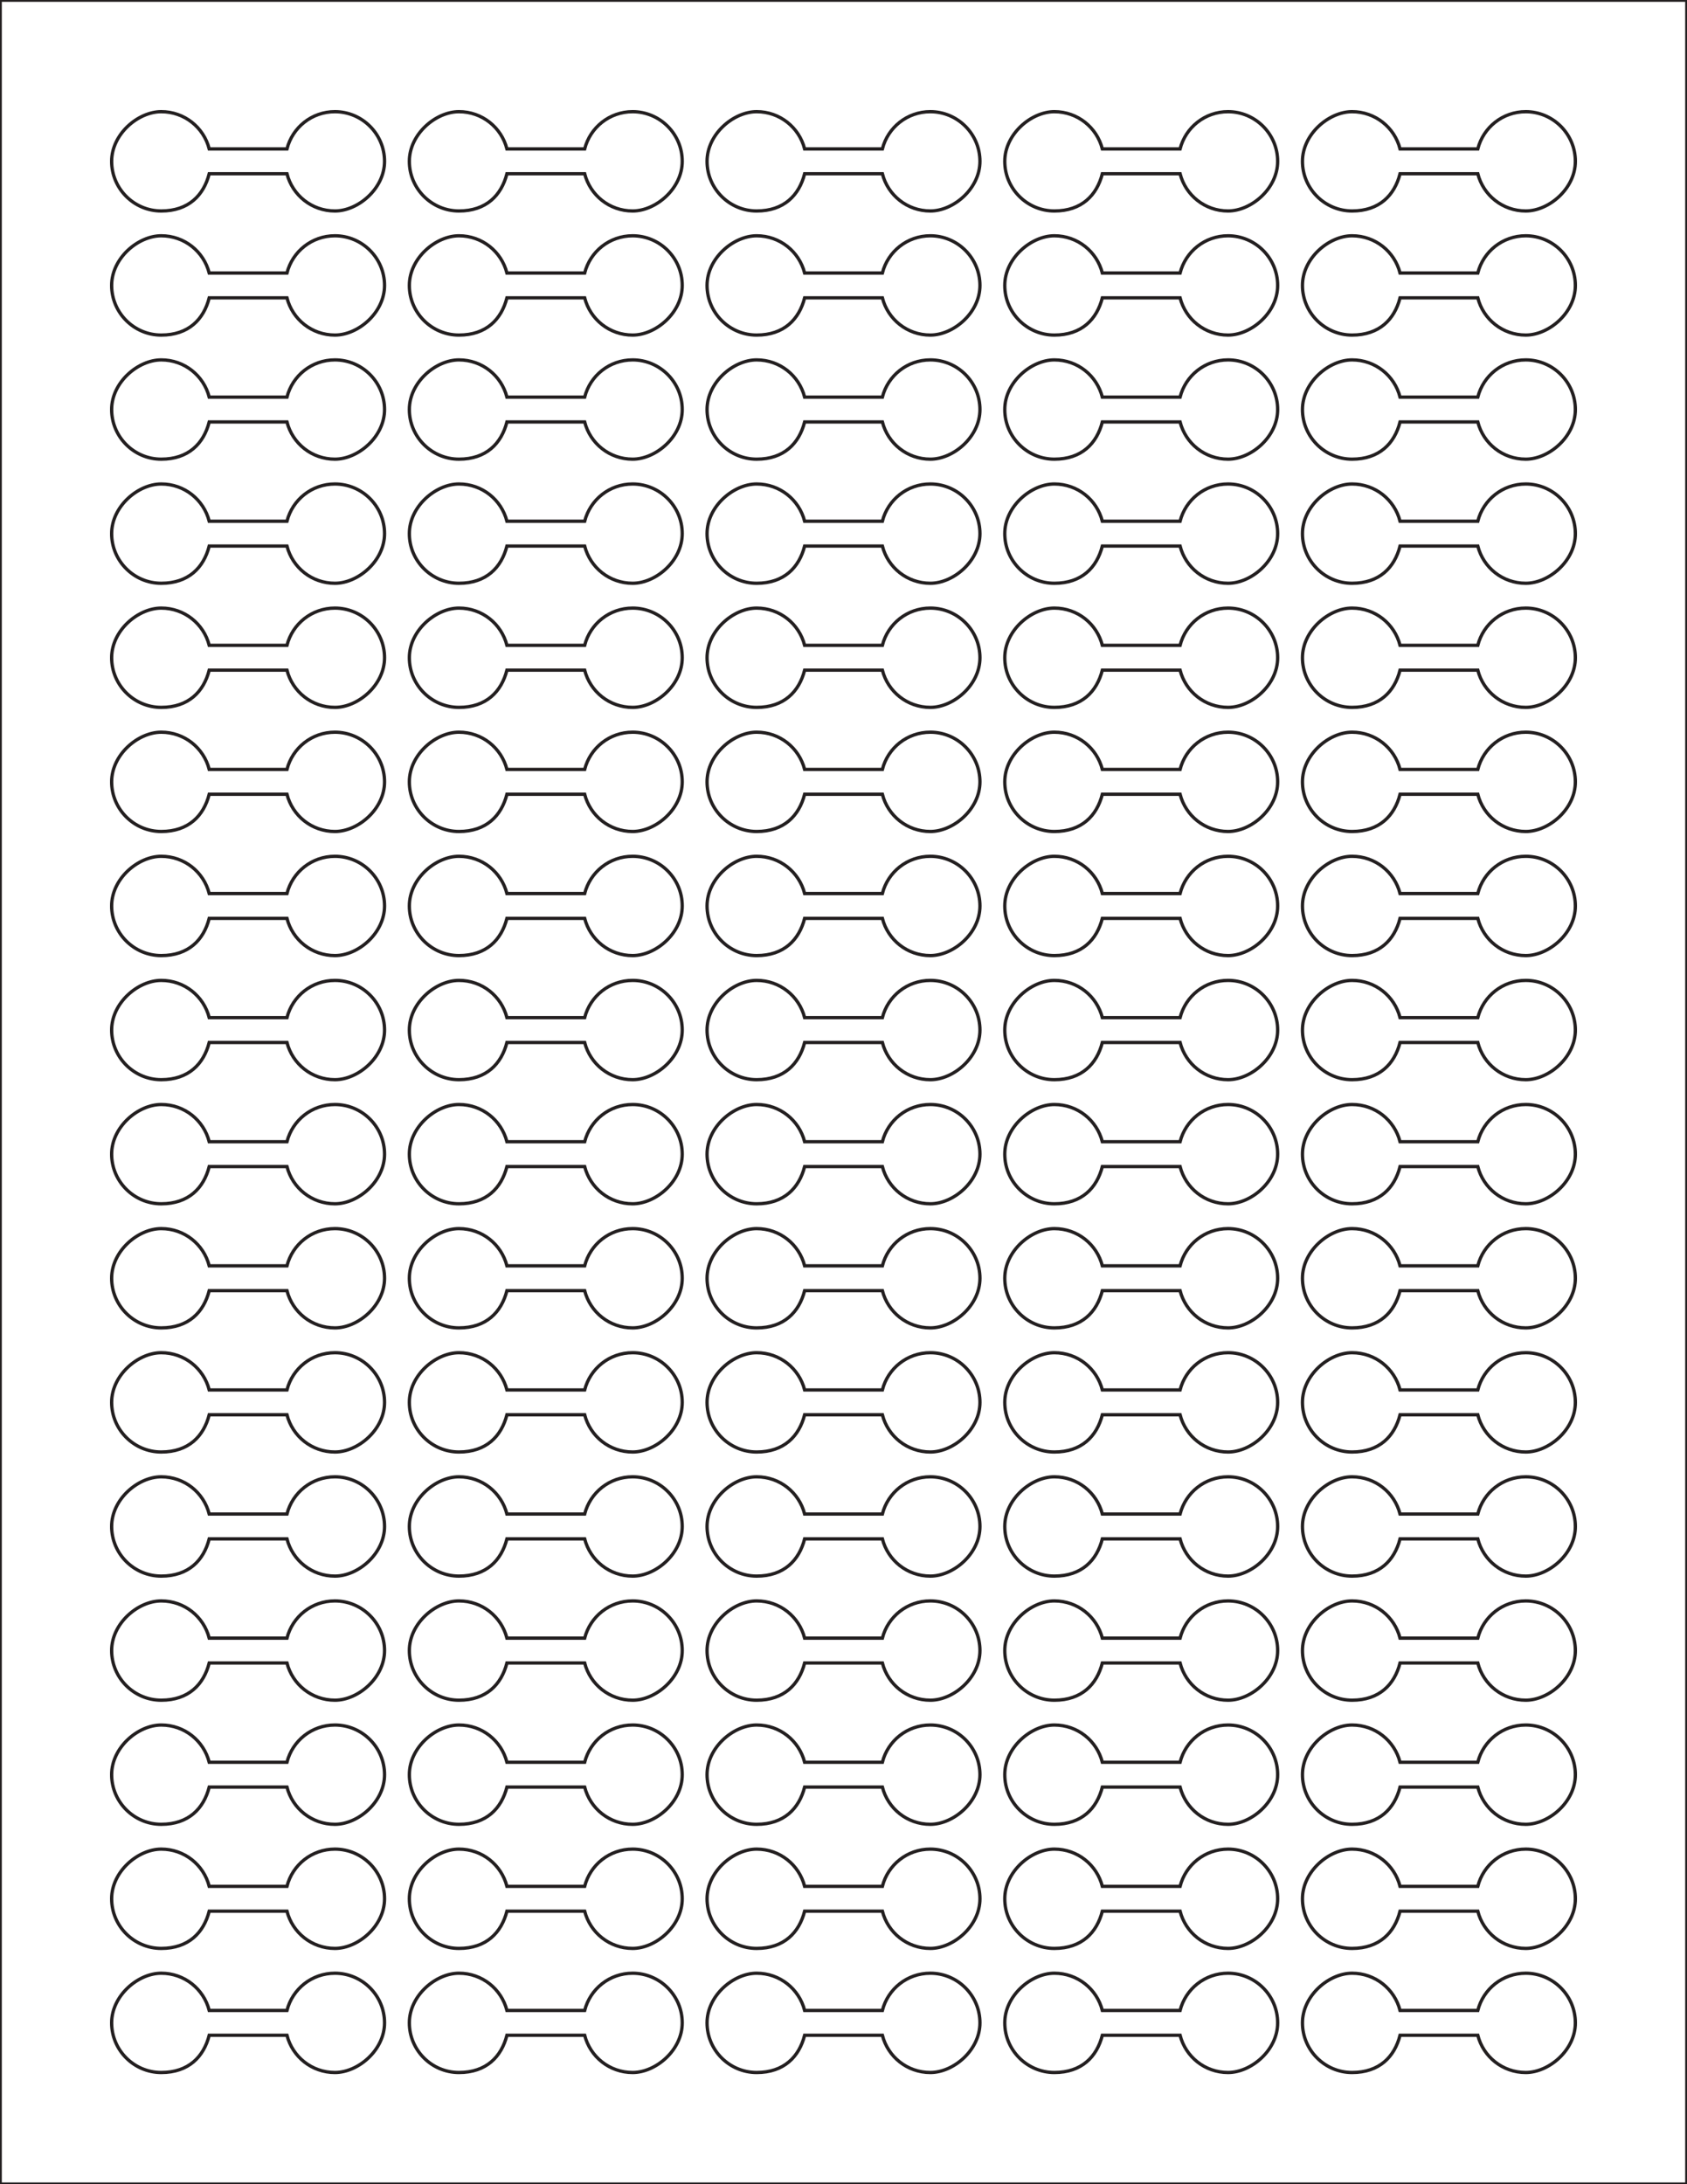 <?xml version="1.0" encoding="UTF-8"?>
<svg xmlns="http://www.w3.org/2000/svg" version="1.1" viewBox="0 0 612 792">
  <defs>
    <style>
      .cls-1 {
        fill: none;
        stroke: #231f20;
        stroke-width: 1.2px;
      }
    </style>
  </defs>
  <!-- Generator: Adobe Illustrator 28.7.1, SVG Export Plug-In . SVG Version: 1.2.0 Build 142)  -->
  <g>
    <g id="Writing">
      <g>
        <path class="cls-1" d="M121.5,40.5c-8.4,0-15.4,5.7-17.4,13.5h-28.2c-2-7.8-9-13.5-17.4-13.5s-18,8.1-18,18,8.1,18,18,18,15.4-5.7,17.4-13.5h28.2c2,7.8,9,13.5,17.4,13.5s18-8.1,18-18-8.1-18-18-18Z"/>
        <path class="cls-1" d="M229.5,40.5c-8.4,0-15.4,5.7-17.4,13.5h-28.2c-2-7.8-9-13.5-17.4-13.5s-18,8.1-18,18,8.1,18,18,18,15.4-5.7,17.4-13.5h28.2c2,7.8,9,13.5,17.4,13.5s18-8.1,18-18-8.1-18-18-18Z"/>
        <path class="cls-1" d="M337.5,40.5c-8.4,0-15.4,5.7-17.4,13.5h-28.2c-2-7.8-9-13.5-17.4-13.5s-18,8.1-18,18,8.1,18,18,18,15.4-5.7,17.4-13.5h28.2c2,7.8,9,13.5,17.4,13.5s18-8.1,18-18-8.1-18-18-18Z"/>
        <path class="cls-1" d="M445.5,40.5c-8.4,0-15.4,5.7-17.4,13.5h-28.2c-2-7.8-9-13.5-17.4-13.5s-18,8.1-18,18,8.1,18,18,18,15.4-5.7,17.4-13.5h28.2c2,7.8,9,13.5,17.4,13.5s18-8.1,18-18-8.1-18-18-18Z"/>
        <path class="cls-1" d="M553.5,40.5c-8.4,0-15.4,5.7-17.4,13.5h-28.2c-2-7.8-9-13.5-17.4-13.5s-18,8.1-18,18,8.1,18,18,18,15.4-5.7,17.4-13.5h28.2c2,7.8,9,13.5,17.4,13.5s18-8.1,18-18-8.1-18-18-18Z"/>
        <path class="cls-1" d="M121.5,85.5c-8.4,0-15.4,5.7-17.4,13.5h-28.2c-2-7.8-9-13.5-17.4-13.5s-18,8.1-18,18,8.1,18,18,18,15.4-5.7,17.4-13.5h28.2c2,7.8,9,13.5,17.4,13.5s18-8.1,18-18-8.1-18-18-18Z"/>
        <path class="cls-1" d="M229.5,85.5c-8.4,0-15.4,5.7-17.4,13.5h-28.2c-2-7.8-9-13.5-17.4-13.5s-18,8.1-18,18,8.1,18,18,18,15.4-5.7,17.4-13.5h28.2c2,7.8,9,13.5,17.4,13.5s18-8.1,18-18-8.1-18-18-18Z"/>
        <path class="cls-1" d="M337.5,85.5c-8.4,0-15.4,5.7-17.4,13.5h-28.2c-2-7.8-9-13.5-17.4-13.5s-18,8.1-18,18,8.1,18,18,18,15.4-5.7,17.4-13.5h28.2c2,7.8,9,13.5,17.4,13.5s18-8.1,18-18-8.1-18-18-18Z"/>
        <path class="cls-1" d="M445.5,85.5c-8.4,0-15.4,5.7-17.4,13.5h-28.2c-2-7.8-9-13.5-17.4-13.5s-18,8.1-18,18,8.1,18,18,18,15.4-5.7,17.4-13.5h28.2c2,7.8,9,13.5,17.4,13.5s18-8.1,18-18-8.1-18-18-18Z"/>
        <path class="cls-1" d="M553.5,85.5c-8.4,0-15.4,5.7-17.4,13.5h-28.2c-2-7.8-9-13.5-17.4-13.5s-18,8.1-18,18,8.1,18,18,18,15.4-5.7,17.4-13.5h28.2c2,7.8,9,13.5,17.4,13.5s18-8.1,18-18-8.1-18-18-18Z"/>
        <path class="cls-1" d="M121.5,130.5c-8.4,0-15.4,5.7-17.4,13.5h-28.2c-2-7.8-9-13.5-17.4-13.5s-18,8.1-18,18,8.1,18,18,18,15.4-5.7,17.4-13.5h28.2c2,7.8,9,13.5,17.4,13.5s18-8.1,18-18-8.1-18-18-18Z"/>
        <path class="cls-1" d="M229.5,130.5c-8.4,0-15.4,5.7-17.4,13.5h-28.2c-2-7.8-9-13.5-17.4-13.5s-18,8.1-18,18,8.1,18,18,18,15.4-5.7,17.4-13.5h28.2c2,7.8,9,13.5,17.4,13.5s18-8.1,18-18-8.1-18-18-18Z"/>
        <path class="cls-1" d="M337.5,130.5c-8.4,0-15.4,5.7-17.4,13.5h-28.2c-2-7.8-9-13.5-17.4-13.5s-18,8.1-18,18,8.1,18,18,18,15.4-5.7,17.4-13.5h28.2c2,7.8,9,13.5,17.4,13.5s18-8.1,18-18-8.1-18-18-18Z"/>
        <path class="cls-1" d="M445.5,130.5c-8.4,0-15.4,5.7-17.4,13.5h-28.2c-2-7.8-9-13.5-17.4-13.5s-18,8.1-18,18,8.1,18,18,18,15.4-5.7,17.4-13.5h28.2c2,7.8,9,13.5,17.4,13.5s18-8.1,18-18-8.1-18-18-18Z"/>
        <path class="cls-1" d="M553.5,130.5c-8.4,0-15.4,5.7-17.4,13.5h-28.2c-2-7.8-9-13.5-17.4-13.5s-18,8.1-18,18,8.1,18,18,18,15.4-5.7,17.4-13.5h28.2c2,7.8,9,13.5,17.4,13.5s18-8.1,18-18-8.1-18-18-18Z"/>
        <path class="cls-1" d="M121.5,175.5c-8.4,0-15.4,5.7-17.4,13.5h-28.2c-2-7.8-9-13.5-17.4-13.5s-18,8.1-18,18,8.1,18,18,18,15.4-5.7,17.4-13.5h28.2c2,7.8,9,13.5,17.4,13.5s18-8.1,18-18-8.1-18-18-18Z"/>
        <path class="cls-1" d="M229.5,175.5c-8.4,0-15.4,5.7-17.4,13.5h-28.2c-2-7.8-9-13.5-17.4-13.5s-18,8.1-18,18,8.1,18,18,18,15.4-5.7,17.4-13.5h28.2c2,7.8,9,13.5,17.4,13.5s18-8.1,18-18-8.1-18-18-18Z"/>
        <path class="cls-1" d="M337.5,175.5c-8.4,0-15.4,5.7-17.4,13.5h-28.2c-2-7.8-9-13.5-17.4-13.5s-18,8.1-18,18,8.1,18,18,18,15.4-5.7,17.4-13.5h28.2c2,7.8,9,13.5,17.4,13.5s18-8.1,18-18-8.1-18-18-18Z"/>
        <path class="cls-1" d="M445.5,175.5c-8.4,0-15.4,5.7-17.4,13.5h-28.2c-2-7.8-9-13.5-17.4-13.5s-18,8.1-18,18,8.1,18,18,18,15.4-5.7,17.4-13.5h28.2c2,7.8,9,13.5,17.4,13.5s18-8.1,18-18-8.1-18-18-18Z"/>
        <path class="cls-1" d="M553.5,175.5c-8.4,0-15.4,5.7-17.4,13.5h-28.2c-2-7.8-9-13.5-17.4-13.5s-18,8.1-18,18,8.1,18,18,18,15.4-5.7,17.4-13.5h28.2c2,7.8,9,13.5,17.4,13.5s18-8.1,18-18-8.1-18-18-18Z"/>
        <path class="cls-1" d="M121.5,220.5c-8.4,0-15.4,5.7-17.4,13.5h-28.2c-2-7.8-9-13.5-17.4-13.5s-18,8.1-18,18,8.1,18,18,18,15.4-5.7,17.4-13.5h28.2c2,7.8,9,13.5,17.4,13.5s18-8.1,18-18-8.1-18-18-18Z"/>
        <path class="cls-1" d="M229.5,220.5c-8.4,0-15.4,5.7-17.4,13.5h-28.2c-2-7.8-9-13.5-17.4-13.5s-18,8.1-18,18,8.1,18,18,18,15.4-5.7,17.4-13.5h28.2c2,7.8,9,13.5,17.4,13.5s18-8.1,18-18-8.1-18-18-18Z"/>
        <path class="cls-1" d="M337.5,220.5c-8.4,0-15.4,5.7-17.4,13.5h-28.2c-2-7.8-9-13.5-17.4-13.5s-18,8.1-18,18,8.1,18,18,18,15.4-5.7,17.4-13.5h28.2c2,7.8,9,13.5,17.4,13.5s18-8.1,18-18-8.1-18-18-18Z"/>
        <path class="cls-1" d="M445.5,220.5c-8.4,0-15.4,5.7-17.4,13.5h-28.2c-2-7.8-9-13.5-17.4-13.5s-18,8.1-18,18,8.1,18,18,18,15.4-5.7,17.4-13.5h28.2c2,7.8,9,13.5,17.4,13.5s18-8.1,18-18-8.1-18-18-18Z"/>
        <path class="cls-1" d="M553.5,220.5c-8.4,0-15.4,5.7-17.4,13.5h-28.2c-2-7.8-9-13.5-17.4-13.5s-18,8.1-18,18,8.1,18,18,18,15.4-5.7,17.4-13.5h28.2c2,7.8,9,13.5,17.4,13.5s18-8.1,18-18-8.1-18-18-18Z"/>
        <path class="cls-1" d="M121.5,265.5c-8.4,0-15.4,5.7-17.4,13.5h-28.2c-2-7.8-9-13.5-17.4-13.5s-18,8.1-18,18,8.1,18,18,18,15.4-5.7,17.4-13.5h28.2c2,7.8,9,13.5,17.4,13.5s18-8.1,18-18-8.1-18-18-18Z"/>
        <path class="cls-1" d="M229.5,265.5c-8.4,0-15.4,5.7-17.4,13.5h-28.2c-2-7.8-9-13.5-17.4-13.5s-18,8.1-18,18,8.1,18,18,18,15.4-5.7,17.4-13.5h28.2c2,7.8,9,13.5,17.4,13.5s18-8.1,18-18-8.1-18-18-18Z"/>
        <path class="cls-1" d="M337.5,265.5c-8.4,0-15.4,5.7-17.4,13.5h-28.2c-2-7.8-9-13.5-17.4-13.5s-18,8.1-18,18,8.1,18,18,18,15.4-5.7,17.4-13.5h28.2c2,7.8,9,13.5,17.4,13.5s18-8.1,18-18-8.1-18-18-18Z"/>
        <path class="cls-1" d="M445.5,265.5c-8.4,0-15.4,5.7-17.4,13.5h-28.2c-2-7.8-9-13.5-17.4-13.5s-18,8.1-18,18,8.1,18,18,18,15.4-5.7,17.4-13.5h28.2c2,7.8,9,13.5,17.4,13.5s18-8.1,18-18-8.1-18-18-18Z"/>
        <path class="cls-1" d="M553.5,265.5c-8.4,0-15.4,5.7-17.4,13.5h-28.2c-2-7.8-9-13.5-17.4-13.5s-18,8.1-18,18,8.1,18,18,18,15.4-5.7,17.4-13.5h28.2c2,7.8,9,13.5,17.4,13.5s18-8.1,18-18-8.1-18-18-18Z"/>
        <path class="cls-1" d="M121.5,310.5c-8.4,0-15.4,5.7-17.4,13.5h-28.2c-2-7.8-9-13.5-17.4-13.5s-18,8.1-18,18,8.1,18,18,18,15.4-5.7,17.4-13.5h28.2c2,7.8,9,13.5,17.4,13.5s18-8.1,18-18-8.1-18-18-18Z"/>
        <path class="cls-1" d="M229.5,310.5c-8.4,0-15.4,5.7-17.4,13.5h-28.2c-2-7.8-9-13.5-17.4-13.5s-18,8.1-18,18,8.1,18,18,18,15.4-5.7,17.4-13.5h28.2c2,7.8,9,13.5,17.4,13.5s18-8.1,18-18-8.1-18-18-18Z"/>
        <path class="cls-1" d="M337.5,310.5c-8.4,0-15.4,5.7-17.4,13.5h-28.2c-2-7.8-9-13.5-17.4-13.5s-18,8.1-18,18,8.1,18,18,18,15.4-5.7,17.4-13.5h28.2c2,7.8,9,13.5,17.4,13.5s18-8.1,18-18-8.1-18-18-18Z"/>
        <path class="cls-1" d="M445.5,310.5c-8.4,0-15.4,5.7-17.4,13.5h-28.2c-2-7.8-9-13.5-17.4-13.5s-18,8.1-18,18,8.1,18,18,18,15.4-5.7,17.4-13.5h28.2c2,7.8,9,13.5,17.4,13.5s18-8.1,18-18-8.1-18-18-18Z"/>
        <path class="cls-1" d="M553.5,310.5c-8.4,0-15.4,5.7-17.4,13.5h-28.2c-2-7.8-9-13.5-17.4-13.5s-18,8.1-18,18,8.1,18,18,18,15.4-5.7,17.4-13.5h28.2c2,7.8,9,13.5,17.4,13.5s18-8.1,18-18-8.1-18-18-18Z"/>
        <path class="cls-1" d="M121.5,355.5c-8.4,0-15.4,5.7-17.4,13.5h-28.2c-2-7.8-9-13.5-17.4-13.5s-18,8.1-18,18,8.1,18,18,18,15.4-5.7,17.4-13.5h28.2c2,7.8,9,13.5,17.4,13.5s18-8.1,18-18-8.1-18-18-18Z"/>
        <path class="cls-1" d="M229.5,355.5c-8.4,0-15.4,5.7-17.4,13.5h-28.2c-2-7.8-9-13.5-17.4-13.5s-18,8.1-18,18,8.1,18,18,18,15.4-5.7,17.4-13.5h28.2c2,7.8,9,13.5,17.4,13.5s18-8.1,18-18-8.1-18-18-18Z"/>
        <path class="cls-1" d="M337.5,355.5c-8.4,0-15.4,5.7-17.4,13.5h-28.2c-2-7.8-9-13.5-17.4-13.5s-18,8.1-18,18,8.1,18,18,18,15.4-5.7,17.4-13.5h28.2c2,7.8,9,13.5,17.4,13.5s18-8.1,18-18-8.1-18-18-18Z"/>
        <path class="cls-1" d="M445.5,355.5c-8.4,0-15.4,5.7-17.4,13.5h-28.2c-2-7.8-9-13.5-17.4-13.5s-18,8.1-18,18,8.1,18,18,18,15.4-5.7,17.4-13.5h28.2c2,7.8,9,13.5,17.4,13.5s18-8.1,18-18-8.1-18-18-18Z"/>
        <path class="cls-1" d="M553.5,355.5c-8.4,0-15.4,5.7-17.4,13.5h-28.2c-2-7.8-9-13.5-17.4-13.5s-18,8.1-18,18,8.1,18,18,18,15.4-5.7,17.4-13.5h28.2c2,7.8,9,13.5,17.4,13.5s18-8.1,18-18-8.1-18-18-18Z"/>
        <path class="cls-1" d="M121.5,400.5c-8.4,0-15.4,5.7-17.4,13.5h-28.2c-2-7.8-9-13.5-17.4-13.5s-18,8.1-18,18,8.1,18,18,18,15.4-5.7,17.4-13.5h28.2c2,7.8,9,13.5,17.4,13.5s18-8.1,18-18-8.1-18-18-18Z"/>
        <path class="cls-1" d="M229.5,400.5c-8.4,0-15.4,5.7-17.4,13.5h-28.2c-2-7.8-9-13.5-17.4-13.5s-18,8.1-18,18,8.1,18,18,18,15.4-5.7,17.4-13.5h28.2c2,7.8,9,13.5,17.4,13.5s18-8.1,18-18-8.1-18-18-18Z"/>
        <path class="cls-1" d="M337.5,400.5c-8.4,0-15.4,5.7-17.4,13.5h-28.2c-2-7.8-9-13.5-17.4-13.5s-18,8.1-18,18,8.1,18,18,18,15.4-5.7,17.4-13.5h28.2c2,7.8,9,13.5,17.4,13.5s18-8.1,18-18-8.1-18-18-18Z"/>
        <path class="cls-1" d="M445.5,400.5c-8.4,0-15.4,5.7-17.4,13.5h-28.2c-2-7.8-9-13.5-17.4-13.5s-18,8.1-18,18,8.1,18,18,18,15.4-5.7,17.4-13.5h28.2c2,7.8,9,13.5,17.4,13.5s18-8.1,18-18-8.1-18-18-18Z"/>
        <path class="cls-1" d="M553.5,400.5c-8.4,0-15.4,5.7-17.4,13.5h-28.2c-2-7.8-9-13.5-17.4-13.5s-18,8.1-18,18,8.1,18,18,18,15.4-5.7,17.4-13.5h28.2c2,7.8,9,13.5,17.4,13.5s18-8.1,18-18-8.1-18-18-18Z"/>
        <path class="cls-1" d="M121.5,445.5c-8.4,0-15.4,5.7-17.4,13.5h-28.2c-2-7.8-9-13.5-17.4-13.5s-18,8.1-18,18,8.1,18,18,18,15.4-5.7,17.4-13.5h28.2c2,7.8,9,13.5,17.4,13.5s18-8.1,18-18-8.1-18-18-18Z"/>
        <path class="cls-1" d="M229.5,445.5c-8.4,0-15.4,5.7-17.4,13.5h-28.2c-2-7.8-9-13.5-17.4-13.5s-18,8.1-18,18,8.1,18,18,18,15.4-5.7,17.4-13.5h28.2c2,7.8,9,13.5,17.4,13.5s18-8.1,18-18-8.1-18-18-18Z"/>
        <path class="cls-1" d="M337.5,445.5c-8.4,0-15.4,5.7-17.4,13.5h-28.2c-2-7.8-9-13.5-17.4-13.5s-18,8.1-18,18,8.1,18,18,18,15.4-5.7,17.4-13.5h28.2c2,7.8,9,13.5,17.4,13.5s18-8.1,18-18-8.1-18-18-18Z"/>
        <path class="cls-1" d="M445.5,445.5c-8.4,0-15.4,5.7-17.4,13.5h-28.2c-2-7.8-9-13.5-17.4-13.5s-18,8.1-18,18,8.1,18,18,18,15.4-5.7,17.4-13.5h28.2c2,7.8,9,13.5,17.4,13.5s18-8.1,18-18-8.1-18-18-18Z"/>
        <path class="cls-1" d="M553.5,445.5c-8.4,0-15.4,5.7-17.4,13.5h-28.2c-2-7.8-9-13.5-17.4-13.5s-18,8.1-18,18,8.1,18,18,18,15.4-5.7,17.4-13.5h28.2c2,7.8,9,13.5,17.4,13.5s18-8.1,18-18-8.1-18-18-18Z"/>
        <path class="cls-1" d="M121.5,490.5c-8.4,0-15.4,5.7-17.4,13.5h-28.2c-2-7.8-9-13.5-17.4-13.5s-18,8.1-18,18,8.1,18,18,18,15.4-5.7,17.4-13.5h28.2c2,7.8,9,13.5,17.4,13.5s18-8.1,18-18-8.1-18-18-18Z"/>
        <path class="cls-1" d="M229.5,490.5c-8.4,0-15.4,5.7-17.4,13.5h-28.2c-2-7.8-9-13.5-17.4-13.5s-18,8.1-18,18,8.1,18,18,18,15.4-5.7,17.4-13.5h28.2c2,7.8,9,13.5,17.4,13.5s18-8.1,18-18-8.1-18-18-18Z"/>
        <path class="cls-1" d="M337.5,490.5c-8.4,0-15.4,5.7-17.4,13.5h-28.2c-2-7.8-9-13.5-17.4-13.5s-18,8.1-18,18,8.1,18,18,18,15.4-5.7,17.4-13.5h28.2c2,7.8,9,13.5,17.4,13.5s18-8.1,18-18-8.1-18-18-18Z"/>
        <path class="cls-1" d="M445.5,490.5c-8.4,0-15.4,5.7-17.4,13.5h-28.2c-2-7.8-9-13.5-17.4-13.5s-18,8.1-18,18,8.1,18,18,18,15.4-5.7,17.4-13.5h28.2c2,7.8,9,13.5,17.4,13.5s18-8.1,18-18-8.1-18-18-18Z"/>
        <path class="cls-1" d="M553.5,490.5c-8.4,0-15.4,5.7-17.4,13.5h-28.2c-2-7.8-9-13.5-17.4-13.5s-18,8.1-18,18,8.1,18,18,18,15.4-5.7,17.4-13.5h28.2c2,7.8,9,13.5,17.4,13.5s18-8.1,18-18-8.1-18-18-18Z"/>
        <path class="cls-1" d="M121.5,535.5c-8.4,0-15.4,5.7-17.4,13.5h-28.2c-2-7.8-9-13.5-17.4-13.5s-18,8.1-18,18,8.1,18,18,18,15.4-5.7,17.4-13.5h28.2c2,7.8,9,13.5,17.4,13.5s18-8.1,18-18-8.1-18-18-18Z"/>
        <path class="cls-1" d="M229.5,535.5c-8.4,0-15.4,5.7-17.4,13.5h-28.2c-2-7.8-9-13.5-17.4-13.5s-18,8.1-18,18,8.1,18,18,18,15.4-5.7,17.4-13.5h28.2c2,7.8,9,13.5,17.4,13.5s18-8.1,18-18-8.1-18-18-18Z"/>
        <path class="cls-1" d="M337.5,535.5c-8.4,0-15.4,5.7-17.4,13.5h-28.2c-2-7.8-9-13.5-17.4-13.5s-18,8.1-18,18,8.1,18,18,18,15.4-5.7,17.4-13.5h28.2c2,7.8,9,13.5,17.4,13.5s18-8.1,18-18-8.1-18-18-18Z"/>
        <path class="cls-1" d="M445.5,535.5c-8.4,0-15.4,5.7-17.4,13.5h-28.2c-2-7.8-9-13.5-17.4-13.5s-18,8.1-18,18,8.1,18,18,18,15.4-5.7,17.4-13.5h28.2c2,7.8,9,13.5,17.4,13.5s18-8.1,18-18-8.1-18-18-18Z"/>
        <path class="cls-1" d="M553.5,535.5c-8.4,0-15.4,5.7-17.4,13.5h-28.2c-2-7.8-9-13.5-17.4-13.5s-18,8.1-18,18,8.1,18,18,18,15.4-5.7,17.4-13.5h28.2c2,7.8,9,13.5,17.4,13.5s18-8.1,18-18-8.1-18-18-18Z"/>
        <path class="cls-1" d="M121.5,580.5c-8.4,0-15.4,5.7-17.4,13.5h-28.2c-2-7.8-9-13.5-17.4-13.5s-18,8.1-18,18,8.1,18,18,18,15.4-5.7,17.4-13.5h28.2c2,7.8,9,13.5,17.4,13.5s18-8.1,18-18-8.1-18-18-18Z"/>
        <path class="cls-1" d="M229.5,580.5c-8.4,0-15.4,5.7-17.4,13.5h-28.2c-2-7.8-9-13.5-17.4-13.5s-18,8.1-18,18,8.1,18,18,18,15.4-5.7,17.4-13.5h28.2c2,7.8,9,13.5,17.4,13.5s18-8.1,18-18-8.1-18-18-18Z"/>
        <path class="cls-1" d="M337.5,580.5c-8.4,0-15.4,5.7-17.4,13.5h-28.2c-2-7.8-9-13.5-17.4-13.5s-18,8.1-18,18,8.1,18,18,18,15.4-5.7,17.4-13.5h28.2c2,7.8,9,13.5,17.4,13.5s18-8.1,18-18-8.1-18-18-18Z"/>
        <path class="cls-1" d="M445.5,580.5c-8.4,0-15.4,5.7-17.4,13.5h-28.2c-2-7.8-9-13.5-17.4-13.5s-18,8.1-18,18,8.1,18,18,18,15.4-5.7,17.4-13.5h28.2c2,7.8,9,13.5,17.4,13.5s18-8.1,18-18-8.1-18-18-18Z"/>
        <path class="cls-1" d="M553.5,580.5c-8.4,0-15.4,5.7-17.4,13.5h-28.2c-2-7.8-9-13.5-17.4-13.5s-18,8.1-18,18,8.1,18,18,18,15.4-5.7,17.4-13.5h28.2c2,7.8,9,13.5,17.4,13.5s18-8.1,18-18-8.1-18-18-18Z"/>
        <path class="cls-1" d="M121.5,625.5c-8.4,0-15.4,5.7-17.4,13.5h-28.2c-2-7.8-9-13.5-17.4-13.5s-18,8.1-18,18,8.1,18,18,18,15.4-5.7,17.4-13.5h28.2c2,7.8,9,13.5,17.4,13.5s18-8.1,18-18-8.1-18-18-18Z"/>
        <path class="cls-1" d="M229.5,625.5c-8.4,0-15.4,5.7-17.4,13.5h-28.2c-2-7.8-9-13.5-17.4-13.5s-18,8.1-18,18,8.1,18,18,18,15.4-5.7,17.4-13.5h28.2c2,7.8,9,13.5,17.4,13.5s18-8.1,18-18-8.1-18-18-18Z"/>
        <path class="cls-1" d="M337.5,625.5c-8.4,0-15.4,5.7-17.4,13.5h-28.2c-2-7.8-9-13.5-17.4-13.5s-18,8.1-18,18,8.1,18,18,18,15.4-5.7,17.4-13.5h28.2c2,7.8,9,13.5,17.4,13.5s18-8.1,18-18-8.1-18-18-18Z"/>
        <path class="cls-1" d="M445.5,625.5c-8.4,0-15.4,5.7-17.4,13.5h-28.2c-2-7.8-9-13.5-17.4-13.5s-18,8.1-18,18,8.1,18,18,18,15.4-5.7,17.4-13.5h28.2c2,7.8,9,13.5,17.4,13.5s18-8.1,18-18-8.1-18-18-18Z"/>
        <path class="cls-1" d="M553.5,625.5c-8.4,0-15.4,5.7-17.4,13.5h-28.2c-2-7.8-9-13.5-17.4-13.5s-18,8.1-18,18,8.1,18,18,18,15.4-5.7,17.4-13.5h28.2c2,7.8,9,13.5,17.4,13.5s18-8.1,18-18-8.1-18-18-18Z"/>
        <path class="cls-1" d="M121.5,670.5c-8.4,0-15.4,5.7-17.4,13.5h-28.2c-2-7.8-9-13.5-17.4-13.5s-18,8.1-18,18,8.1,18,18,18,15.4-5.7,17.4-13.5h28.2c2,7.8,9,13.5,17.4,13.5s18-8.1,18-18-8.1-18-18-18Z"/>
        <path class="cls-1" d="M229.5,670.5c-8.4,0-15.4,5.7-17.4,13.5h-28.2c-2-7.8-9-13.5-17.4-13.5s-18,8.1-18,18,8.1,18,18,18,15.4-5.7,17.4-13.5h28.2c2,7.8,9,13.5,17.4,13.5s18-8.1,18-18-8.1-18-18-18Z"/>
        <path class="cls-1" d="M337.5,670.5c-8.4,0-15.4,5.7-17.4,13.5h-28.2c-2-7.8-9-13.5-17.4-13.5s-18,8.1-18,18,8.1,18,18,18,15.4-5.7,17.4-13.5h28.2c2,7.8,9,13.5,17.4,13.5s18-8.1,18-18-8.1-18-18-18Z"/>
        <path class="cls-1" d="M445.5,670.5c-8.4,0-15.4,5.7-17.4,13.5h-28.2c-2-7.8-9-13.5-17.4-13.5s-18,8.1-18,18,8.1,18,18,18,15.4-5.7,17.4-13.5h28.2c2,7.8,9,13.5,17.4,13.5s18-8.1,18-18-8.1-18-18-18Z"/>
        <path class="cls-1" d="M553.5,670.5c-8.4,0-15.4,5.7-17.4,13.5h-28.2c-2-7.8-9-13.5-17.4-13.5s-18,8.1-18,18,8.1,18,18,18,15.4-5.7,17.4-13.5h28.2c2,7.8,9,13.5,17.4,13.5s18-8.1,18-18-8.1-18-18-18Z"/>
        <path class="cls-1" d="M121.5,715.5c-8.4,0-15.4,5.7-17.4,13.5h-28.2c-2-7.8-9-13.5-17.4-13.5s-18,8.1-18,18,8.1,18,18,18,15.4-5.7,17.4-13.5h28.2c2,7.8,9,13.5,17.4,13.5s18-8.1,18-18-8.1-18-18-18Z"/>
        <path class="cls-1" d="M229.5,715.5c-8.4,0-15.4,5.7-17.4,13.5h-28.2c-2-7.8-9-13.5-17.4-13.5s-18,8.1-18,18,8.1,18,18,18,15.4-5.7,17.4-13.5h28.2c2,7.8,9,13.5,17.4,13.5s18-8.1,18-18-8.1-18-18-18Z"/>
        <path class="cls-1" d="M337.5,715.5c-8.4,0-15.4,5.7-17.4,13.5h-28.2c-2-7.8-9-13.5-17.4-13.5s-18,8.1-18,18,8.1,18,18,18,15.4-5.7,17.4-13.5h28.2c2,7.8,9,13.5,17.4,13.5s18-8.1,18-18-8.1-18-18-18Z"/>
        <path class="cls-1" d="M445.5,715.5c-8.4,0-15.4,5.7-17.4,13.5h-28.2c-2-7.8-9-13.5-17.4-13.5s-18,8.1-18,18,8.1,18,18,18,15.4-5.7,17.4-13.5h28.2c2,7.8,9,13.5,17.4,13.5s18-8.1,18-18-8.1-18-18-18Z"/>
        <path class="cls-1" d="M553.5,715.5c-8.4,0-15.4,5.7-17.4,13.5h-28.2c-2-7.8-9-13.5-17.4-13.5s-18,8.1-18,18,8.1,18,18,18,15.4-5.7,17.4-13.5h28.2c2,7.8,9,13.5,17.4,13.5s18-8.1,18-18-8.1-18-18-18Z"/>
        <rect class="cls-1" x="0" width="612" height="792"/>
        <rect class="cls-1" x="0" width="612" height="792"/>
      </g>
    </g>
  </g>
</svg>